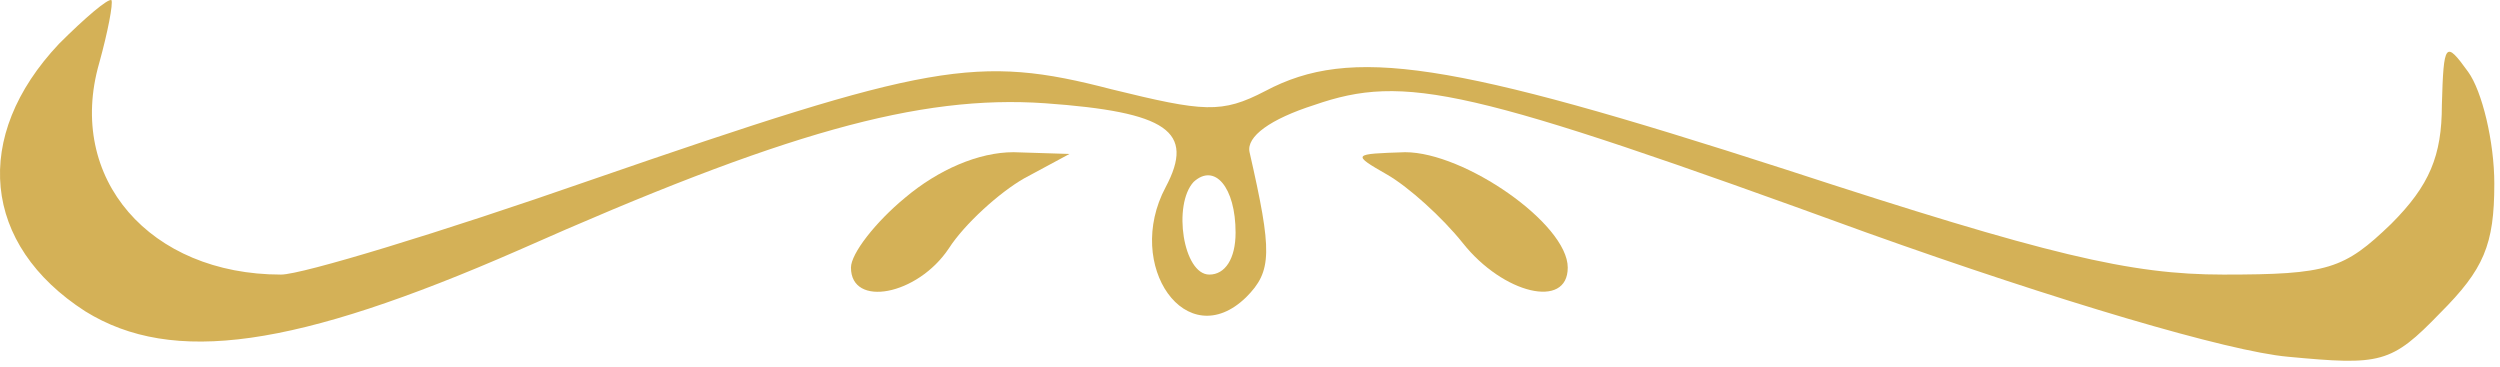 <svg xmlns="http://www.w3.org/2000/svg" width="143" height="21" viewBox="0 0 143 21" fill="none"><path d="M3.375 2.506C-1.625 7.806 -1.025 14.006 4.875 17.806C9.875 20.906 16.875 19.906 29.675 14.306C44.775 7.606 52.575 5.406 59.775 5.906C66.775 6.406 68.375 7.506 66.675 10.706C64.275 15.206 67.875 20.306 71.275 17.006C72.775 15.506 72.775 14.406 71.475 8.706C71.275 7.806 72.675 6.806 75.175 6.006C80.375 4.206 83.975 5.006 106.775 13.306C117.675 17.206 127.475 20.106 130.875 20.406C136.175 20.906 136.775 20.806 139.575 17.906C142.075 15.406 142.675 14.006 142.675 10.506C142.675 8.106 141.975 5.206 141.175 4.106C139.875 2.306 139.775 2.406 139.675 6.006C139.675 8.906 138.975 10.606 136.775 12.806C134.075 15.406 133.175 15.706 127.175 15.706C121.875 15.706 117.175 14.606 102.175 9.706C82.975 3.506 77.275 2.606 72.375 5.206C69.875 6.506 68.875 6.406 63.575 5.106C55.875 3.106 53.175 3.606 33.775 10.306C25.175 13.306 17.275 15.706 16.075 15.706C8.575 15.706 3.775 10.206 5.675 3.606C6.175 1.806 6.475 0.206 6.375 0.006C6.175 -0.094 4.875 1.006 3.375 2.506ZM70.675 13.306C70.675 14.806 70.075 15.706 69.175 15.706C67.675 15.706 67.075 11.706 68.275 10.406C69.475 9.306 70.675 10.706 70.675 13.306Z" fill="#D4B157"></path><path d="M51.775 11.306C50.075 12.706 48.675 14.506 48.675 15.306C48.675 17.606 52.475 16.906 54.275 14.206C55.175 12.806 57.175 11.006 58.575 10.206L61.175 8.806L57.975 8.706C55.975 8.706 53.675 9.706 51.775 11.306Z" fill="#D4B157"></path><path d="M79.375 10.006C80.575 10.706 82.475 12.406 83.675 13.906C85.975 16.806 89.675 17.706 89.675 15.306C89.675 12.806 83.775 8.706 80.375 8.706C77.375 8.806 77.275 8.806 79.375 10.006Z" fill="#D4B157"></path></svg>